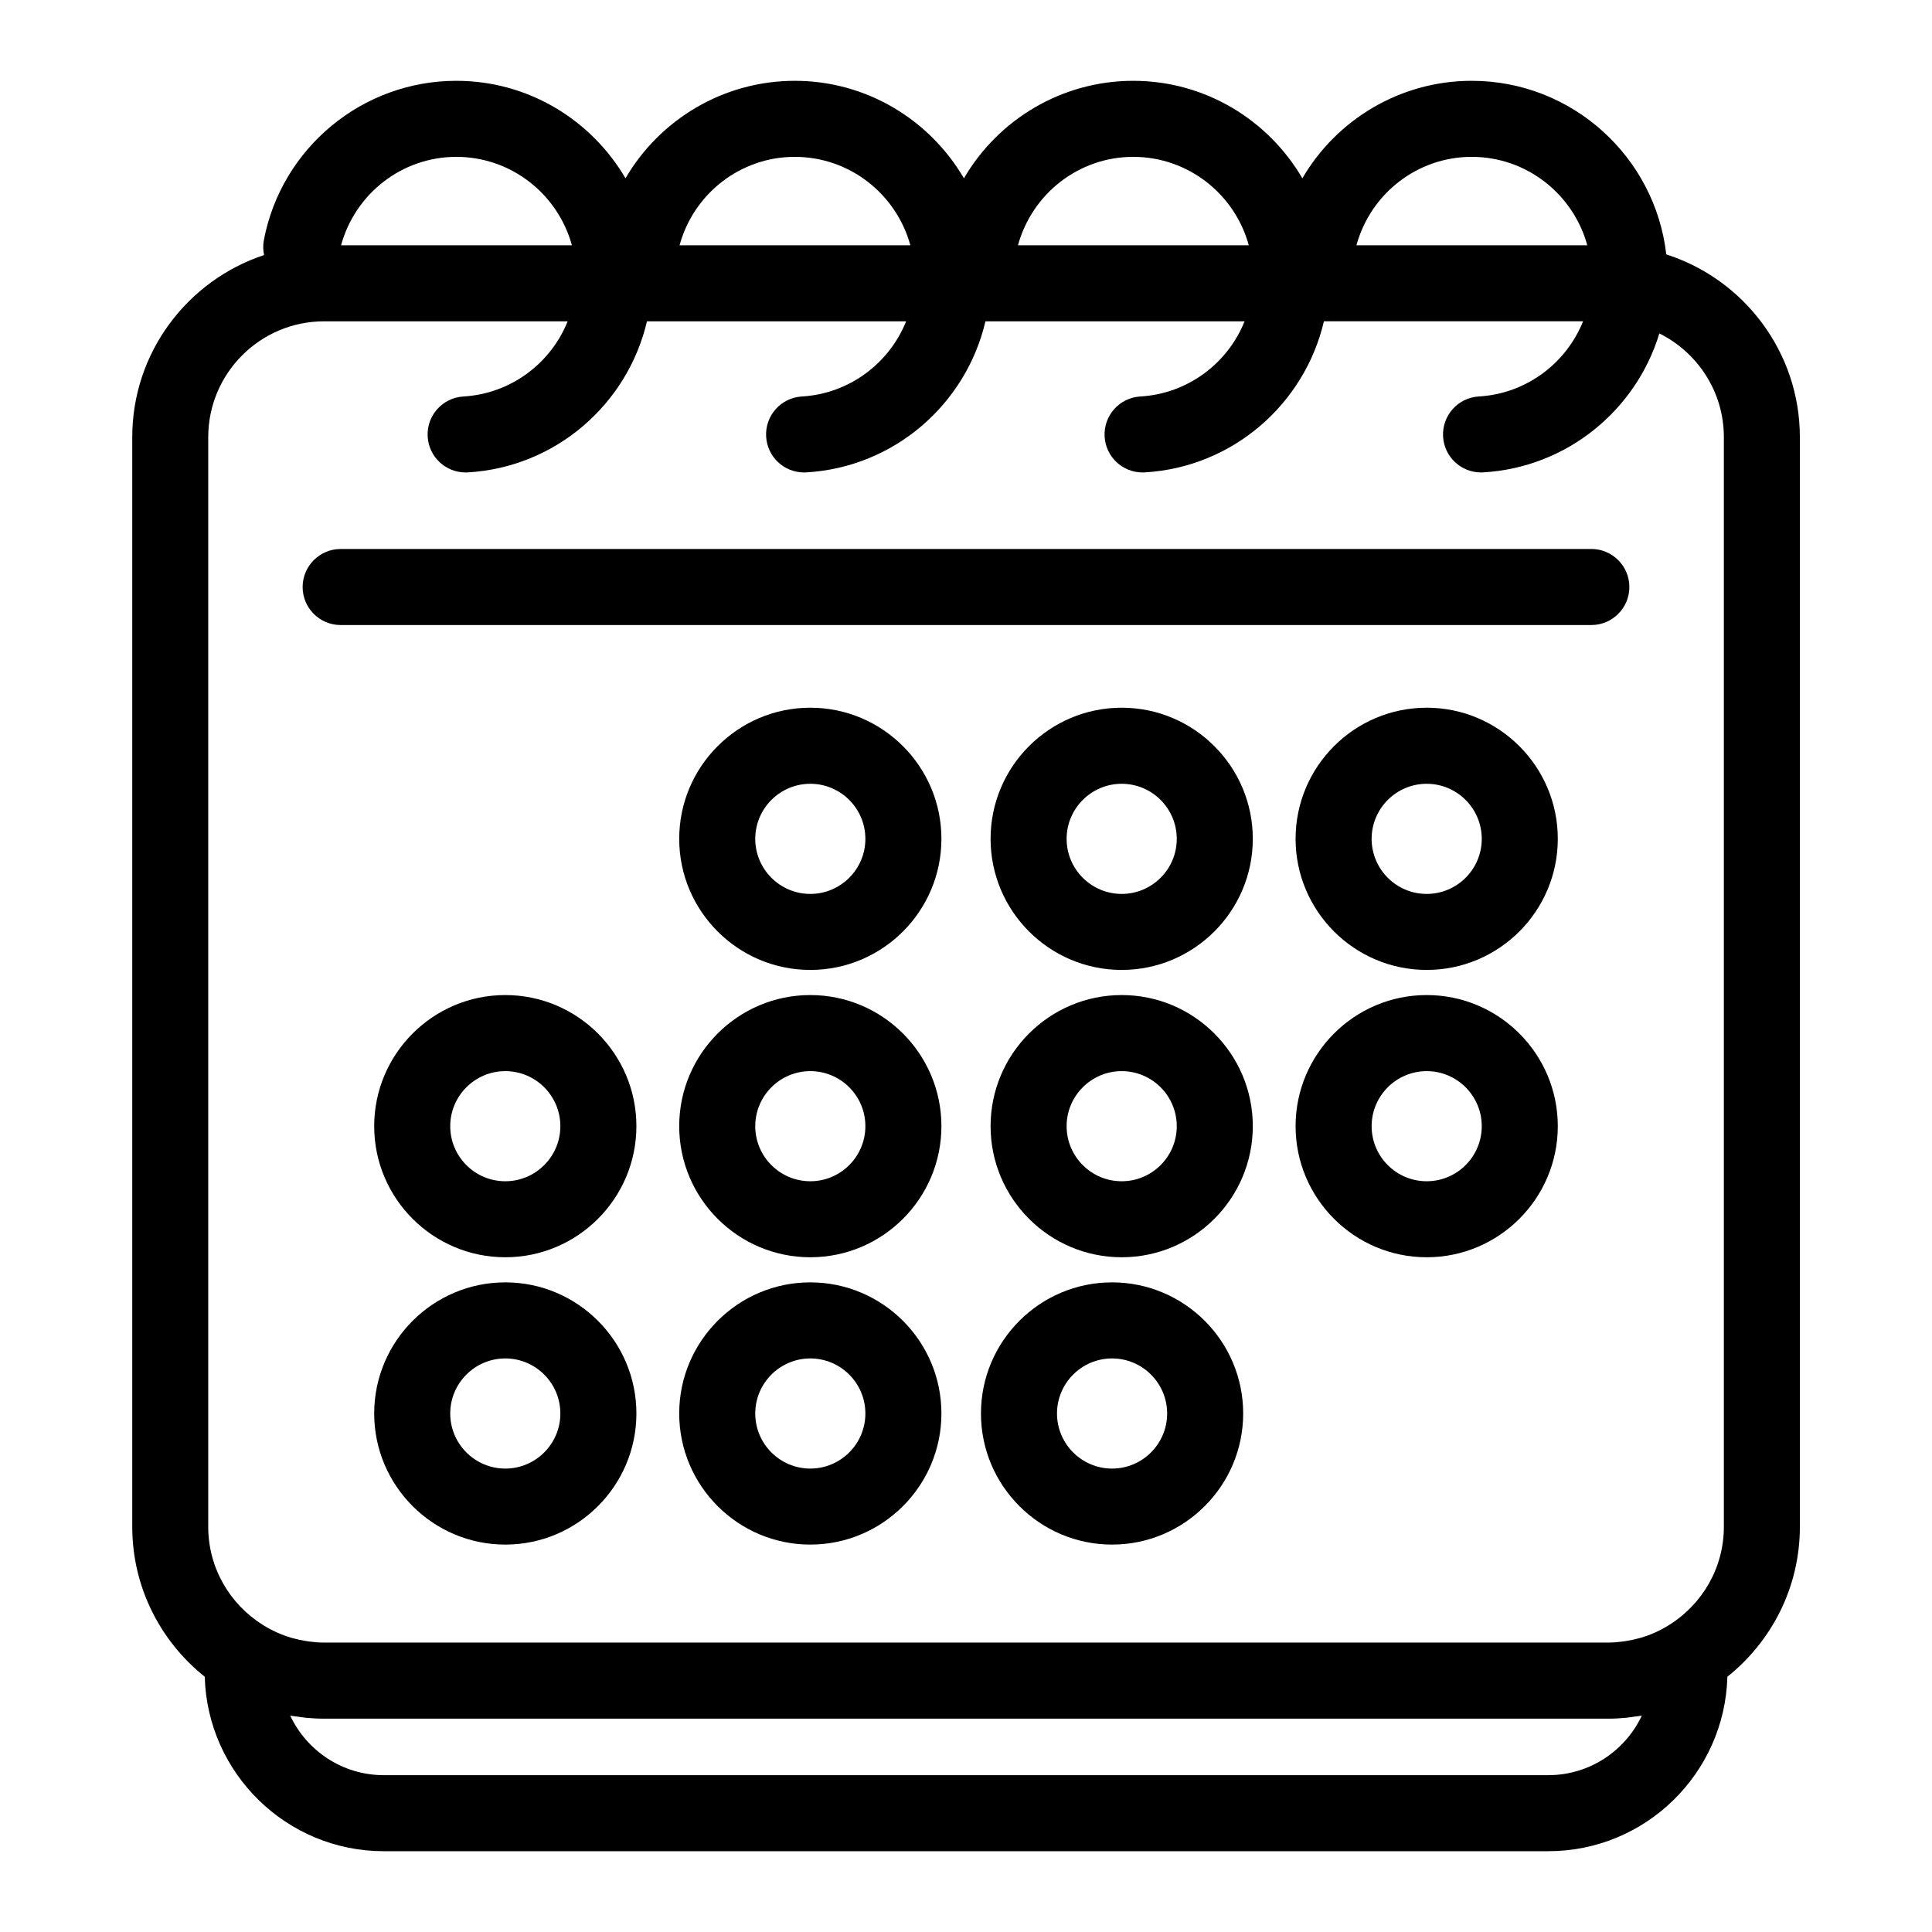 <?xml version="1.0" encoding="UTF-8"?>
<!-- Uploaded to: ICON Repo, www.svgrepo.com, Generator: ICON Repo Mixer Tools -->
<svg fill="#000000" width="800px" height="800px" version="1.1" viewBox="144 144 512 512" xmlns="http://www.w3.org/2000/svg">
 <g>
  <path d="m585.58 211.42c-2.957-25.852-24.938-46.004-51.566-46.004-18.883 0-35.777 10.23-44.871 25.84-9.012-15.426-25.711-25.84-44.824-25.84-18.879 0-35.77 10.227-44.863 25.836-9.02-15.426-25.715-25.836-44.828-25.836-18.883 0-35.77 10.227-44.863 25.836-9.02-15.426-25.711-25.836-44.824-25.836-24.879 0-46.324 17.734-51.004 42.164-0.262 1.371-0.23 2.731 0.047 4.012-20.258 6.699-34.934 25.781-34.934 48.254v288.77c0 16.078 7.527 30.414 19.211 39.734 0.695 25.609 21.688 46.238 47.457 46.238h308.6c25.77 0 46.77-20.637 47.457-46.238 11.684-9.332 19.211-23.652 19.211-39.734v-288.77c-0.016-22.645-14.91-41.867-35.402-48.426zm-51.566-25.852c14.629 0 26.953 9.957 30.633 23.434h-61.18c3.754-13.688 16.156-23.434 30.547-23.434zm-89.699 0c14.629 0 26.953 9.957 30.625 23.434h-61.168c3.758-13.688 16.156-23.434 30.543-23.434zm-89.695 0c14.629 0 26.953 9.957 30.633 23.434h-61.164c3.738-13.688 16.145-23.434 30.531-23.434zm-89.695 0c14.629 0 26.953 9.957 30.633 23.434h-61.172c3.75-13.688 16.156-23.434 30.539-23.434zm-65.738 74.277c0-16.922 13.766-30.691 30.691-30.691h64.555c-4.457 11.109-15.012 19.18-27.629 19.922-5.559 0.328-9.793 5.094-9.465 10.652 0.316 5.356 4.75 9.48 10.047 9.48 0.203 0 0.398 0 0.598-0.016 23.355-1.371 42.344-18.133 47.469-40.039h68.68c-4.465 11.109-15.02 19.18-27.633 19.922-5.559 0.328-9.793 5.094-9.465 10.652 0.316 5.356 4.75 9.48 10.047 9.48 0.203 0 0.398 0 0.598-0.016 23.363-1.371 42.352-18.133 47.473-40.039h68.676c-4.457 11.109-15.008 19.18-27.629 19.922-5.559 0.328-9.793 5.094-9.465 10.652 0.316 5.356 4.75 9.48 10.047 9.48 0.203 0 0.398 0 0.598-0.016 23.355-1.371 42.344-18.133 47.469-40.039h68.68c-4.465 11.109-15.012 19.18-27.633 19.922-5.559 0.328-9.793 5.094-9.465 10.652 0.316 5.356 4.75 9.48 10.047 9.48 0.203 0 0.398 0 0.598-0.016 22.207-1.305 40.508-16.5 46.664-36.824 10.113 5.027 17.098 15.438 17.098 27.477v288.77c0 10.977-5.809 20.602-14.504 26.027-1.188 0.746-2.422 1.406-3.691 1.98-0.016 0.012-0.031 0.02-0.047 0.023-1.254 0.559-2.551 1.027-3.863 1.414-0.152 0.047-0.312 0.074-0.465 0.117-1.09 0.301-2.195 0.527-3.309 0.715-0.309 0.051-0.613 0.102-0.926 0.137-1.281 0.168-2.57 0.277-3.871 0.277h-0.02-340.27c-1.309 0-2.609-0.105-3.891-0.277-0.309-0.039-0.605-0.09-0.906-0.137-1.133-0.18-2.246-0.414-3.352-0.719-0.137-0.039-0.289-0.07-0.422-0.105-2.676-0.785-5.254-1.941-7.656-3.449-8.672-5.426-14.465-15.039-14.465-26v-288.77zm379.91 338.82c-4.375 9.309-13.84 15.773-24.793 15.773h-308.6c-10.953 0-20.418-6.465-24.793-15.773 0.719 0.125 1.449 0.191 2.18 0.293 0.648 0.09 1.293 0.203 1.953 0.262 1.598 0.156 3.215 0.246 4.832 0.246h340.25c1.617 0 3.234-0.09 4.836-0.246 0.645-0.059 1.27-0.168 1.91-0.258 0.742-0.102 1.484-0.172 2.223-0.297z"/>
  <path d="m234.28 309.64h331.44c5.562 0 10.078-4.508 10.078-10.078 0-5.562-4.516-10.078-10.078-10.078l-331.44 0.004c-5.562 0-10.078 4.516-10.078 10.078 0 5.57 4.516 10.074 10.078 10.074z"/>
  <path d="m522.09 331.55c-19.164 0-34.746 15.586-34.746 34.746s15.586 34.746 34.746 34.746c19.16 0 34.742-15.586 34.742-34.746 0-19.156-15.582-34.746-34.742-34.746zm0 49.348c-8.051 0-14.594-6.551-14.594-14.594 0-8.047 6.551-14.594 14.594-14.594 8.047 0 14.59 6.555 14.59 14.594 0.008 8.043-6.543 14.594-14.59 14.594z"/>
  <path d="m441.26 331.55c-19.164 0-34.746 15.586-34.746 34.746s15.586 34.746 34.746 34.746c19.16 0 34.746-15.586 34.746-34.746 0-19.156-15.582-34.746-34.746-34.746zm0 49.348c-8.051 0-14.594-6.551-14.594-14.594 0-8.047 6.551-14.594 14.594-14.594 8.047 0 14.594 6.555 14.594 14.594 0.004 8.043-6.543 14.594-14.594 14.594z"/>
  <path d="m358.74 331.55c-19.16 0-34.742 15.586-34.742 34.746s15.586 34.746 34.742 34.746c19.164 0 34.746-15.586 34.746-34.746 0-19.156-15.59-34.746-34.746-34.746zm0 49.348c-8.047 0-14.59-6.551-14.59-14.594 0-8.047 6.551-14.594 14.59-14.594 8.051 0 14.594 6.555 14.594 14.594 0 8.043-6.551 14.594-14.594 14.594z"/>
  <path d="m277.91 483.84c-19.164 0-34.746 15.594-34.746 34.746 0 19.156 15.586 34.746 34.746 34.746 19.16 0 34.742-15.594 34.742-34.746 0-19.156-15.586-34.746-34.742-34.746zm0 49.348c-8.051 0-14.594-6.551-14.594-14.594 0-8.047 6.551-14.594 14.594-14.594 8.047 0 14.59 6.551 14.59 14.594 0 8.043-6.547 14.594-14.59 14.594z"/>
  <path d="m358.74 483.84c-19.16 0-34.742 15.594-34.742 34.746 0 19.156 15.586 34.746 34.742 34.746 19.164 0 34.746-15.594 34.746-34.746 0-19.156-15.59-34.746-34.746-34.746zm0 49.348c-8.047 0-14.59-6.551-14.59-14.594 0-8.047 6.551-14.594 14.59-14.594 8.051 0 14.594 6.551 14.594 14.594 0 8.043-6.551 14.594-14.594 14.594z"/>
  <path d="m277.91 407.7c-19.164 0-34.746 15.594-34.746 34.746 0 19.156 15.586 34.742 34.746 34.742 19.16 0 34.742-15.586 34.742-34.742 0-19.152-15.586-34.746-34.742-34.746zm0 49.344c-8.051 0-14.594-6.543-14.594-14.59s6.551-14.594 14.594-14.594c8.047 0 14.59 6.551 14.59 14.594 0 8.047-6.547 14.59-14.59 14.59z"/>
  <path d="m522.09 407.7c-19.164 0-34.746 15.594-34.746 34.746 0 19.156 15.586 34.742 34.746 34.742 19.16 0 34.742-15.586 34.742-34.742 0-19.152-15.582-34.746-34.742-34.746zm0 49.344c-8.051 0-14.594-6.543-14.594-14.59s6.551-14.594 14.594-14.594c8.047 0 14.59 6.551 14.59 14.594 0 8.047-6.543 14.59-14.59 14.59z"/>
  <path d="m441.26 407.7c-19.164 0-34.746 15.594-34.746 34.746 0 19.156 15.586 34.742 34.746 34.742 19.16 0 34.746-15.586 34.746-34.742 0-19.152-15.582-34.746-34.746-34.746zm0 49.344c-8.051 0-14.594-6.543-14.594-14.59s6.551-14.594 14.594-14.594c8.047 0 14.594 6.551 14.594 14.594 0 8.047-6.543 14.59-14.594 14.59z"/>
  <path d="m358.74 407.7c-19.16 0-34.742 15.594-34.742 34.746 0 19.156 15.586 34.742 34.742 34.742 19.164 0 34.746-15.586 34.746-34.742 0-19.152-15.59-34.746-34.746-34.746zm0 49.344c-8.047 0-14.59-6.543-14.59-14.59s6.551-14.594 14.59-14.594c8.051 0 14.594 6.551 14.594 14.594 0 8.047-6.551 14.59-14.594 14.59z"/>
  <path d="m438.71 483.84c-19.164 0-34.746 15.594-34.746 34.746 0 19.156 15.586 34.746 34.746 34.746 19.16 0 34.746-15.594 34.746-34.746 0-19.156-15.586-34.746-34.746-34.746zm0 49.348c-8.051 0-14.594-6.551-14.594-14.594 0-8.047 6.551-14.594 14.594-14.594 8.047 0 14.594 6.551 14.594 14.594 0 8.043-6.547 14.594-14.594 14.594z"/>
 </g>
</svg>